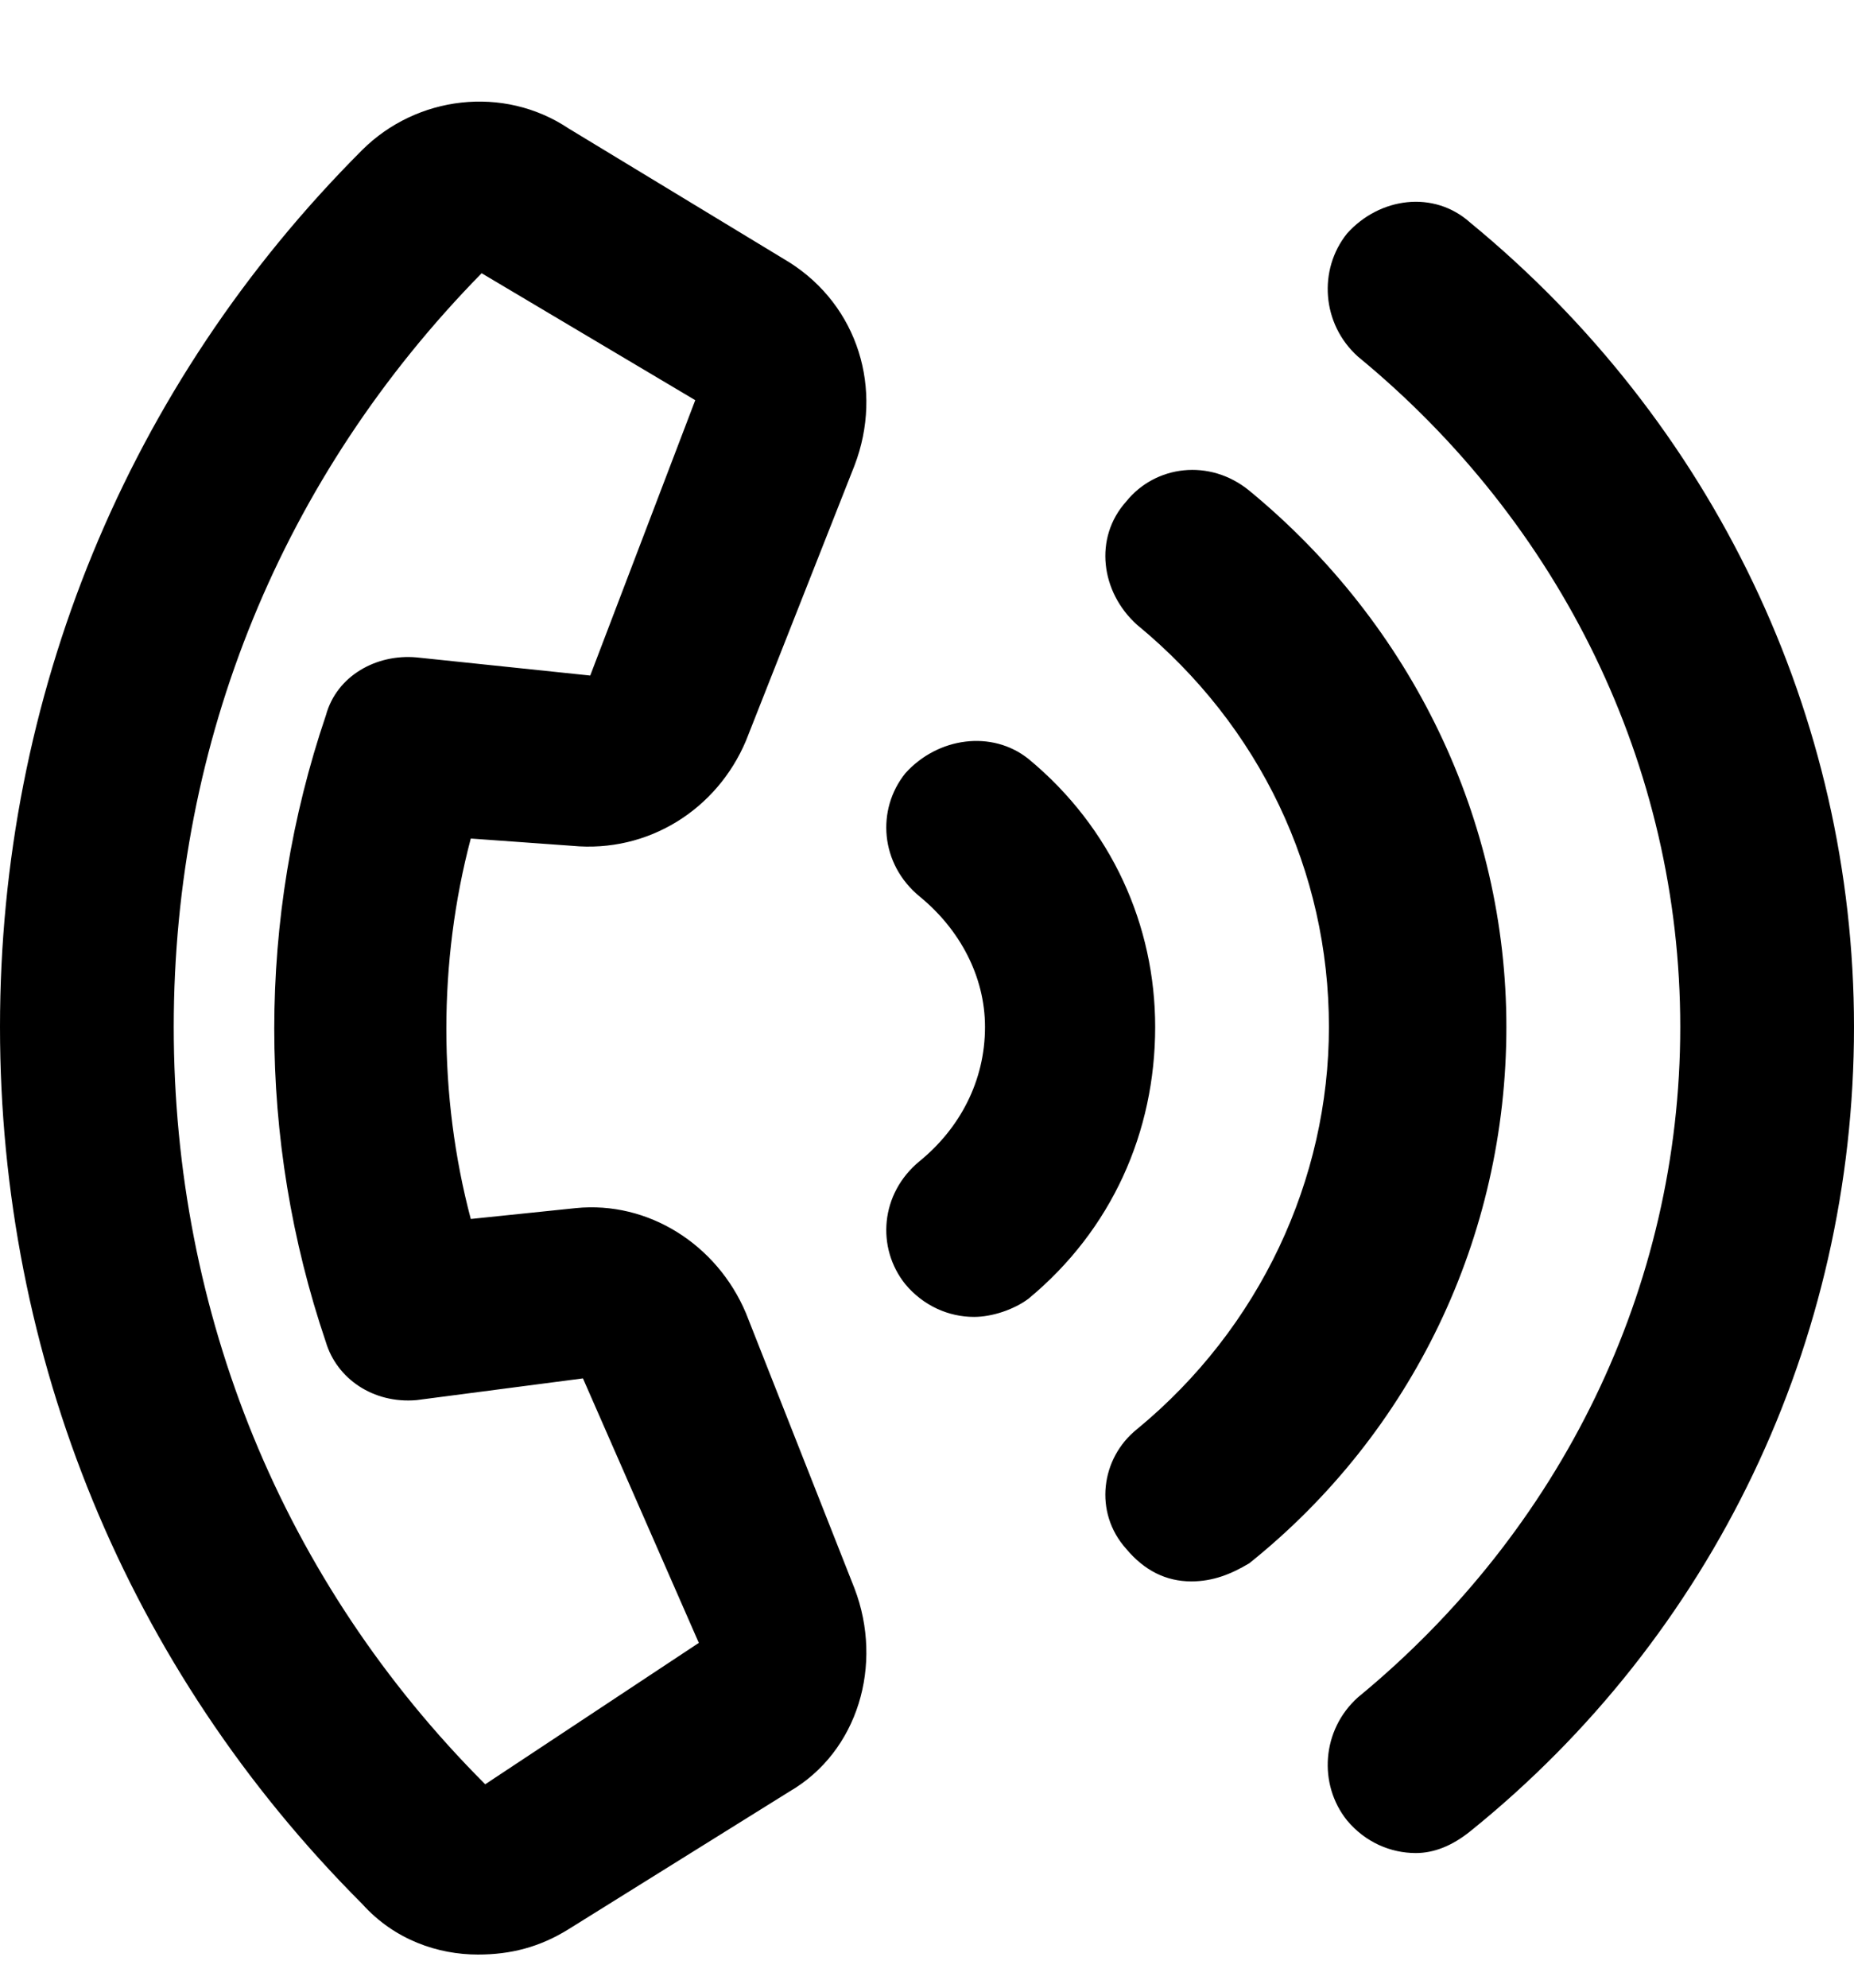 <svg width="14" height="15" viewBox="0 0 14 15" fill="none" xmlns="http://www.w3.org/2000/svg">
<path d="M9.434 3.703C10.664 4.715 11.375 6.191 11.375 7.75C11.375 9.336 10.664 10.812 9.434 11.797C9.297 11.879 9.16 11.934 8.996 11.934C8.805 11.934 8.641 11.852 8.504 11.688C8.258 11.414 8.312 11.004 8.586 10.785C9.516 10.02 10.035 8.898 10.035 7.75C10.035 6.574 9.516 5.48 8.586 4.715C8.312 4.469 8.258 4.059 8.504 3.785C8.723 3.512 9.133 3.457 9.434 3.703ZM11.102 1.68C12.934 3.184 14 5.398 14 7.75C14 10.129 12.934 12.344 11.102 13.82C10.965 13.93 10.828 13.984 10.691 13.984C10.5 13.984 10.309 13.902 10.172 13.738C9.953 13.465 9.98 13.055 10.254 12.809C11.785 11.551 12.688 9.719 12.688 7.75C12.688 5.781 11.785 3.949 10.254 2.691C9.98 2.445 9.953 2.035 10.172 1.762C10.418 1.488 10.828 1.434 11.102 1.68ZM4.32 6.383L3.555 6.328C3.309 7.258 3.309 8.27 3.555 9.199L4.348 9.117C4.895 9.062 5.414 9.391 5.633 9.91L6.453 11.988C6.672 12.562 6.48 13.219 5.961 13.52L4.293 14.559C4.074 14.695 3.855 14.75 3.609 14.75C3.309 14.75 2.98 14.641 2.734 14.367C0.957 12.59 0 10.238 0 7.75C0 5.262 0.957 2.91 2.734 1.133C3.145 0.723 3.801 0.641 4.293 0.969L5.961 1.98C6.48 2.309 6.672 2.938 6.453 3.512L5.633 5.59C5.414 6.109 4.895 6.438 4.32 6.383ZM2.461 10.129C1.941 8.598 1.941 6.93 2.461 5.398C2.543 5.098 2.844 4.934 3.145 4.961L4.457 5.098L5.25 3.02L3.637 2.062C2.133 3.594 1.312 5.59 1.312 7.75C1.312 9.91 2.133 11.934 3.664 13.465L5.277 12.398L4.402 10.402L3.145 10.566C2.816 10.594 2.543 10.402 2.461 10.129ZM7.766 5.727C8.395 6.246 8.723 6.984 8.723 7.75C8.723 8.543 8.395 9.281 7.766 9.801C7.656 9.883 7.492 9.938 7.355 9.938C7.164 9.938 6.973 9.855 6.836 9.691C6.617 9.418 6.645 9.008 6.945 8.762C7.246 8.516 7.438 8.16 7.438 7.75C7.438 7.367 7.246 7.012 6.945 6.766C6.645 6.52 6.617 6.109 6.836 5.836C7.082 5.562 7.492 5.508 7.766 5.727Z" fill="black"/>
</svg>
